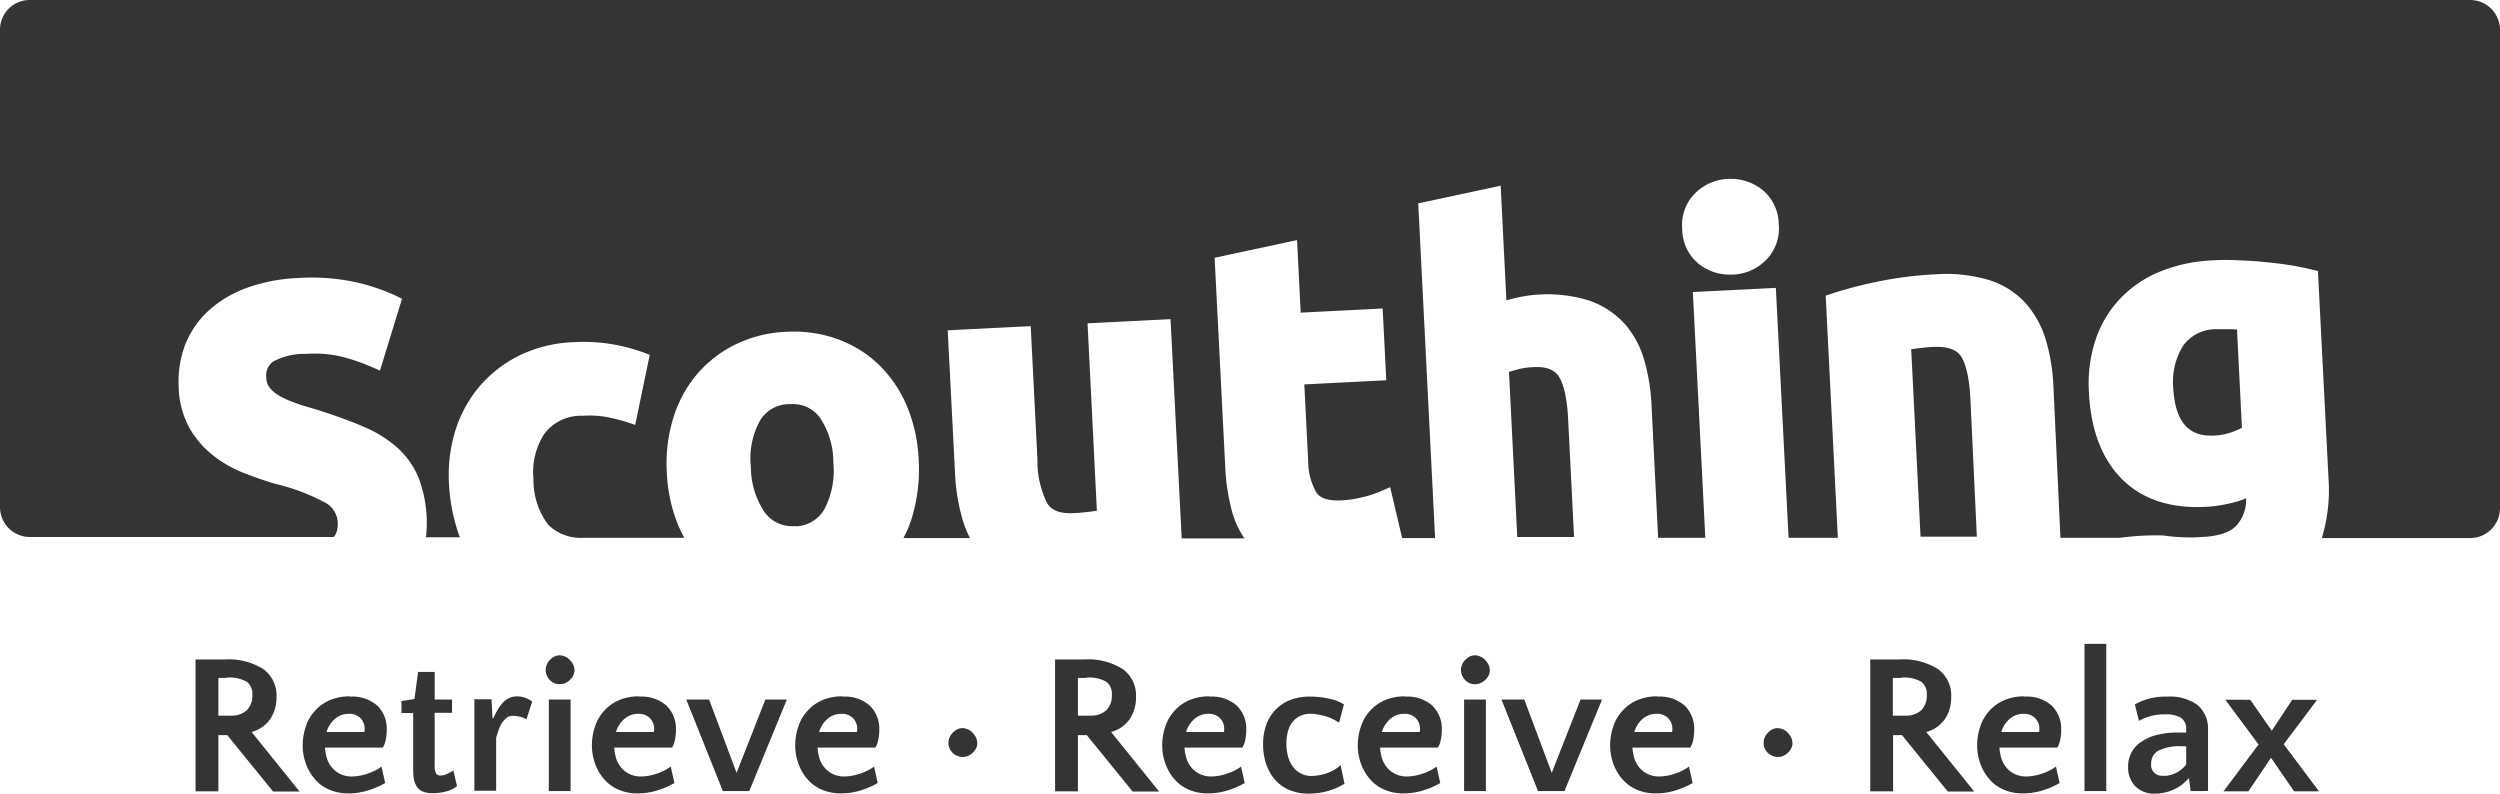 <svg id="Grigio" xmlns="http://www.w3.org/2000/svg" width="288.07" height="91.45" viewBox="0 0 288.07 91.45">
  <path id="Tracciato_215" data-name="Tracciato 215" d="M324.335,83.183c-.149-2.936-.687-4.285-1.106-4.914-.538-.779-1.494-1.109-2.959-1.019a8.056,8.056,0,0,0-1.793.27c-.329.09-.657.18-.956.27l.956,19.027h6.545l-.687-13.6Z" transform="translate(-143.645 -34.941)" fill="#343434"/>
  <path id="Tracciato_216" data-name="Tracciato 216" d="M409.729,94.892l-.747-15.971c-.149-2.936-.687-4.285-1.106-4.884-.538-.779-1.554-1.109-3.078-1.049-.538,0-1.106.09-1.734.15-.329.03-.628.09-.9.12l1.076,21.6H409.7Z" transform="translate(-181.939 -33.016)" fill="#343434"/>
  <path id="Tracciato_217" data-name="Tracciato 217" d="M163.089,99.115a3.93,3.93,0,0,0,3.348-1.948,9.572,9.572,0,0,0,1.046-5.393,9.193,9.193,0,0,0-1.554-5.184,3.818,3.818,0,0,0-3.228-1.558h-.3a3.915,3.915,0,0,0-3.377,1.918,9.005,9.005,0,0,0-1.046,5.3,9.478,9.478,0,0,0,1.584,5.244,3.929,3.929,0,0,0,3.557,1.588" transform="translate(-71.458 -38.468)" fill="#343434"/>
  <path id="Tracciato_218" data-name="Tracciato 218" d="M284.6,0H3.437A3.423,3.423,0,0,0,0,3.446V58.43a3.442,3.442,0,0,0,3.437,3.446H38.463a1.752,1.752,0,0,0,.3-.509,3.233,3.233,0,0,0,.149-1.229,2.728,2.728,0,0,0-1.435-2.217,23.392,23.392,0,0,0-5.708-2.157c-1.255-.36-2.51-.809-3.736-1.289a13.729,13.729,0,0,1-3.527-2.038,10.961,10.961,0,0,1-2.69-3.146,10.33,10.33,0,0,1-1.225-4.644,11.914,11.914,0,0,1,.777-5,10.518,10.518,0,0,1,2.749-3.925,13.212,13.212,0,0,1,4.393-2.577,19.941,19.941,0,0,1,5.8-1.109,24.2,24.2,0,0,1,6.665.479A23.081,23.081,0,0,1,45.666,34.1l.657.33-2.54,8.27-.9-.39a21.832,21.832,0,0,0-3.347-1.169,13.39,13.39,0,0,0-4.274-.36,7.553,7.553,0,0,0-3.766.869,1.925,1.925,0,0,0-.807,1.828,1.857,1.857,0,0,0,.389,1.2,3.847,3.847,0,0,0,1.166.959,11.453,11.453,0,0,0,1.913.839c.747.27,1.614.509,2.51.779,1.972.629,3.706,1.258,5.17,1.888A14.276,14.276,0,0,1,45.7,51.508a9.663,9.663,0,0,1,2.48,3.416,14.539,14.539,0,0,1,.9,6.982h3.915s-.06-.15-.09-.21A21.119,21.119,0,0,1,51.732,55.7a17.465,17.465,0,0,1,.717-6.023A14.729,14.729,0,0,1,55.2,44.586a14.487,14.487,0,0,1,4.6-3.6,15.53,15.53,0,0,1,6.306-1.558,19.754,19.754,0,0,1,4.274.21,20.814,20.814,0,0,1,3.8.989l.687.27-1.673,8.06-.9-.3a22.56,22.56,0,0,0-2.361-.6,11.713,11.713,0,0,0-2.78-.15A5.3,5.3,0,0,0,62.73,49.98a8.13,8.13,0,0,0-1.255,5.273,8.444,8.444,0,0,0,1.7,5.214,5.338,5.338,0,0,0,4.124,1.5H78.839c-.209-.419-.419-.839-.628-1.289a17.97,17.97,0,0,1-1.374-6.262,17.6,17.6,0,0,1,.777-6.352,14.2,14.2,0,0,1,2.779-5.034,13.859,13.859,0,0,1,4.453-3.386,14.589,14.589,0,0,1,5.738-1.408,14.785,14.785,0,0,1,5.917.839,13.368,13.368,0,0,1,4.752,2.936,14.434,14.434,0,0,1,3.228,4.734,17.946,17.946,0,0,1,1.375,6.233,19.054,19.054,0,0,1-.687,6.352A12.443,12.443,0,0,1,104.093,62h7.681a11.225,11.225,0,0,1-.867-2.158,22.889,22.889,0,0,1-.867-5.423l-.837-16.36,9.564-.479.777,15.4a10.808,10.808,0,0,0,1.135,5.034c.538.839,1.554,1.2,3.079,1.109.538,0,1.106-.09,1.733-.15.329-.03.628-.09.9-.119l-1.076-21.6,9.563-.479,1.285,25.26h7.232a10.288,10.288,0,0,1-1.435-3.116,23.667,23.667,0,0,1-.777-5.094l-1.225-24.121,9.5-2.038.418,8.36,9.444-.479.418,8.27-9.444.479.448,8.929a7.314,7.314,0,0,0,.926,3.506c.449.689,1.4.988,2.839.929a12.121,12.121,0,0,0,2.451-.36,11.882,11.882,0,0,0,2.271-.749l.956-.419L161.563,62h3.8l-1.942-38.564,9.5-2.038.657,13.214c.3-.09.658-.18,1.016-.27a16.244,16.244,0,0,1,8.548.3,9.943,9.943,0,0,1,4.064,2.667,10.808,10.808,0,0,1,2.271,4.255,22.18,22.18,0,0,1,.837,5.364l.747,15.042H196.5L195.065,33.65l9.563-.479,1.465,28.8h5.678l-1.4-27.9.6-.21a48.749,48.749,0,0,1,5.23-1.378,43.309,43.309,0,0,1,6.754-.869,17.254,17.254,0,0,1,6.247.659,9.543,9.543,0,0,1,4.214,2.667,11.3,11.3,0,0,1,2.331,4.255,22.105,22.105,0,0,1,.866,5.364l.807,17.409h6.844a32.056,32.056,0,0,1,4.991-.269,21.182,21.182,0,0,0,4.453.18c2-.09,3.377-.57,4.094-1.438a4.466,4.466,0,0,0,1.016-3.027,9.445,9.445,0,0,1-1.554.509,15.754,15.754,0,0,1-3.108.48c-4.064.21-7.322-.869-9.653-3.206-2.3-2.307-3.586-5.663-3.8-9.948a15.963,15.963,0,0,1,.717-5.933,12.621,12.621,0,0,1,2.75-4.764,13.11,13.11,0,0,1,4.6-3.206,18.2,18.2,0,0,1,6.216-1.348,25.358,25.358,0,0,1,3.018,0c1.016.03,2.033.09,3.048.21,1.016.09,1.972.21,2.9.36s1.763.33,2.51.509l.628.15,1.226,24.031A18.86,18.86,0,0,1,267.538,62h17.095a3.442,3.442,0,0,0,3.437-3.446V3.446A3.442,3.442,0,0,0,284.633,0m-81.17,29.994a5.651,5.651,0,0,1-3.8,1.648h-.329a5.654,5.654,0,0,1-3.616-1.258A5.2,5.2,0,0,1,193.84,26.4a5.123,5.123,0,0,1,1.494-4.135,5.653,5.653,0,0,1,3.8-1.648,5.829,5.829,0,0,1,3.945,1.259,5.2,5.2,0,0,1,1.883,3.985A5.123,5.123,0,0,1,203.463,29.994Z" fill="#343434"/>
  <path id="Tracciato_219" data-name="Tracciato 219" d="M464.063,69.273H462.3a4.624,4.624,0,0,0-3.885,1.918,7.847,7.847,0,0,0-1.136,4.794c.269,5.154,2.839,5.633,4.752,5.543a6.986,6.986,0,0,0,2-.39,7.16,7.16,0,0,0,1.166-.509L464.631,69.3a4.2,4.2,0,0,1-.6-.03" transform="translate(-206.865 -31.339)" fill="#343434"/>
  <path id="Tracciato_220" data-name="Tracciato 220" d="M44.856,147.486H43.78v6.472H41.15V138.766H44.5a7.464,7.464,0,0,1,4.453,1.108,3.739,3.739,0,0,1,1.524,3.236,4.482,4.482,0,0,1-.658,2.427,3.823,3.823,0,0,1-2.212,1.588l5.529,6.861H50.086l-5.26-6.472Zm-.09-6.592H43.78v4.345h1.4a2.6,2.6,0,0,0,1.883-.629,2.364,2.364,0,0,0,.628-1.768,1.729,1.729,0,0,0-.628-1.5,3.972,3.972,0,0,0-2.331-.479Z" transform="translate(-18.616 -62.777)" fill="#343434"/>
  <path id="Tracciato_221" data-name="Tracciato 221" d="M69.159,146.565a4.322,4.322,0,0,1,3.108,1.019,3.709,3.709,0,0,1,1.106,2.876,3.262,3.262,0,0,1-.03.539,3.753,3.753,0,0,1-.09.57,2.535,2.535,0,0,1-.149.509,1.989,1.989,0,0,1-.179.36H66.26a5.792,5.792,0,0,0,.239,1.289,3,3,0,0,0,.6,1.049,2.876,2.876,0,0,0,.956.719,3.035,3.035,0,0,0,1.315.27,5.7,5.7,0,0,0,1.793-.33,5.816,5.816,0,0,0,1.614-.809l.418,1.888a5.755,5.755,0,0,1-.747.389,7.577,7.577,0,0,1-.986.389,6.6,6.6,0,0,1-1.166.3,6.286,6.286,0,0,1-1.315.12,5.394,5.394,0,0,1-2.271-.449,4.489,4.489,0,0,1-1.644-1.229,5.457,5.457,0,0,1-1.016-1.768,6.188,6.188,0,0,1-.359-2.1,6.664,6.664,0,0,1,.359-2.157,4.906,4.906,0,0,1,1.046-1.8,4.793,4.793,0,0,1,1.7-1.229,5.78,5.78,0,0,1,2.331-.45Zm-.09,1.978a2.443,2.443,0,0,0-1.644.569,3.236,3.236,0,0,0-.986,1.528H70.8a.4.4,0,0,1,.03-.15v-.24a1.7,1.7,0,0,0-.508-1.228,1.78,1.78,0,0,0-1.315-.479Z" transform="translate(-28.813 -66.292)" fill="#343434"/>
  <path id="Tracciato_222" data-name="Tracciato 222" d="M85.8,146.127H84.483v-1.378l1.494-.24.418-3.116h1.913v3.176h2V146.1h-2v6.053a2.084,2.084,0,0,0,.149.929.582.582,0,0,0,.538.24,1.423,1.423,0,0,0,.6-.12,6.09,6.09,0,0,0,.867-.45l.418,1.8a3.344,3.344,0,0,1-1.225.6,5.71,5.71,0,0,1-1.554.21,3.112,3.112,0,0,1-1.136-.18,1.4,1.4,0,0,1-.687-.539,2.31,2.31,0,0,1-.359-.869,6.524,6.524,0,0,1-.09-1.139v-6.592Z" transform="translate(-38.22 -63.965)" fill="#343434"/>
  <path id="Tracciato_223" data-name="Tracciato 223" d="M105.856,149.2a2.051,2.051,0,0,0-.717-.3,3.114,3.114,0,0,0-.837-.12,1.165,1.165,0,0,0-.747.21,3.316,3.316,0,0,0-.538.57,3.382,3.382,0,0,0-.388.809c-.119.3-.209.629-.3.929v6.112h-2.51V146.865h1.973l.119,2.188H102a9.15,9.15,0,0,1,.478-.929,5.573,5.573,0,0,1,.568-.809,2.366,2.366,0,0,1,.747-.569,2.084,2.084,0,0,1,.986-.21,2.808,2.808,0,0,1,1.7.6l-.657,2.038Z" transform="translate(-45.158 -66.292)" fill="#343434"/>
  <path id="Tracciato_224" data-name="Tracciato 224" d="M114.827,139.6a1.575,1.575,0,0,1,.119-.629,1.705,1.705,0,0,1,.359-.539,2.088,2.088,0,0,1,.508-.389,1.389,1.389,0,0,1,.628-.15,1.6,1.6,0,0,1,.628.15,1.385,1.385,0,0,1,.538.389,1.783,1.783,0,0,1,.388.539,1.5,1.5,0,0,1,.149.629,1.393,1.393,0,0,1-.149.629,1.546,1.546,0,0,1-.388.509,2.113,2.113,0,0,1-.538.36,1.558,1.558,0,0,1-.628.12,1.469,1.469,0,0,1-1.136-.48A1.641,1.641,0,0,1,114.827,139.6Zm2.869,13.933h-2.51V142.984h2.51Z" transform="translate(-51.947 -62.381)" fill="#343434"/>
  <path id="Tracciato_225" data-name="Tracciato 225" d="M130.011,146.565a4.323,4.323,0,0,1,3.108,1.019,3.709,3.709,0,0,1,1.106,2.876,3.237,3.237,0,0,1-.03.539,3.786,3.786,0,0,1-.089.57,2.554,2.554,0,0,1-.149.509,1.954,1.954,0,0,1-.18.36h-6.664a5.786,5.786,0,0,0,.239,1.289,3,3,0,0,0,.6,1.049,2.874,2.874,0,0,0,.957.719,3.033,3.033,0,0,0,1.315.27,5.694,5.694,0,0,0,1.793-.33,5.815,5.815,0,0,0,1.614-.809l.418,1.888a5.754,5.754,0,0,1-.747.389,7.586,7.586,0,0,1-.986.389,6.6,6.6,0,0,1-1.165.3,6.288,6.288,0,0,1-1.315.12,5.392,5.392,0,0,1-2.271-.449,4.49,4.49,0,0,1-1.644-1.229,5.458,5.458,0,0,1-1.016-1.768,6.2,6.2,0,0,1-.358-2.1,6.672,6.672,0,0,1,.358-2.157,4.9,4.9,0,0,1,1.046-1.8,4.79,4.79,0,0,1,1.7-1.229,5.783,5.783,0,0,1,2.331-.45Zm-.06,1.978a2.444,2.444,0,0,0-1.644.569,3.234,3.234,0,0,0-.986,1.528h4.363a.4.4,0,0,1,.03-.15v-.24a1.7,1.7,0,0,0-.508-1.228,1.78,1.78,0,0,0-1.315-.479Z" transform="translate(-56.342 -66.292)" fill="#343434"/>
  <path id="Tracciato_226" data-name="Tracciato 226" d="M151.669,157.739h-3.049l-4.214-10.547h2.63l3.168,8.45,3.317-8.45H156Z" transform="translate(-65.329 -66.589)" fill="#343434"/>
  <path id="Tracciato_227" data-name="Tracciato 227" d="M172.8,146.565a4.323,4.323,0,0,1,3.108,1.019,3.709,3.709,0,0,1,1.106,2.876,3.3,3.3,0,0,1-.03.539,3.719,3.719,0,0,1-.09.57,2.554,2.554,0,0,1-.149.509,1.993,1.993,0,0,1-.179.36H169.9a5.818,5.818,0,0,0,.239,1.289,3,3,0,0,0,.6,1.049,2.879,2.879,0,0,0,.957.719,3.033,3.033,0,0,0,1.315.27,5.7,5.7,0,0,0,1.793-.33,5.819,5.819,0,0,0,1.614-.809l.418,1.888a5.78,5.78,0,0,1-.747.389,7.617,7.617,0,0,1-.986.389,6.608,6.608,0,0,1-1.166.3,6.286,6.286,0,0,1-1.315.12,5.4,5.4,0,0,1-2.271-.449,4.49,4.49,0,0,1-1.644-1.229,5.457,5.457,0,0,1-1.016-1.768,6.183,6.183,0,0,1-.359-2.1,6.658,6.658,0,0,1,.359-2.157,4.9,4.9,0,0,1,1.046-1.8,4.791,4.791,0,0,1,1.7-1.229,5.779,5.779,0,0,1,2.331-.45Zm-.09,1.978a2.442,2.442,0,0,0-1.643.569,3.234,3.234,0,0,0-.986,1.528h4.363a.408.408,0,0,1,.03-.15v-.24a1.7,1.7,0,0,0-.508-1.228,1.781,1.781,0,0,0-1.315-.479Z" transform="translate(-75.699 -66.292)" fill="#343434"/>
  <path id="Tracciato_228" data-name="Tracciato 228" d="M199.583,154.919a1.575,1.575,0,0,1,.119-.629,1.7,1.7,0,0,1,.359-.539,2.1,2.1,0,0,1,.508-.389,1.386,1.386,0,0,1,.628-.15,1.6,1.6,0,0,1,.628.15,1.386,1.386,0,0,1,.538.389,2.257,2.257,0,0,1,.388.539,1.611,1.611,0,0,1,.149.629,1.1,1.1,0,0,1-.149.629,1.541,1.541,0,0,1-.388.509,1.694,1.694,0,0,1-.538.36,1.621,1.621,0,0,1-1.763-.36A1.519,1.519,0,0,1,199.583,154.919Z" transform="translate(-90.29 -69.312)" fill="#343434"/>
  <path id="Tracciato_229" data-name="Tracciato 229" d="M225.72,147.486h-1.076v6.472h-2.63V138.766h3.347a7.465,7.465,0,0,1,4.453,1.108,3.74,3.74,0,0,1,1.524,3.236,4.485,4.485,0,0,1-.657,2.427,3.825,3.825,0,0,1-2.212,1.588L234,153.987H230.95l-5.26-6.472Zm-.09-6.592h-.986v4.345h1.4a2.6,2.6,0,0,0,1.883-.629,2.364,2.364,0,0,0,.628-1.768,1.729,1.729,0,0,0-.628-1.5,3.972,3.972,0,0,0-2.331-.479Z" transform="translate(-100.438 -62.777)" fill="#343434"/>
  <path id="Tracciato_230" data-name="Tracciato 230" d="M250.022,146.565a4.321,4.321,0,0,1,3.108,1.019,3.708,3.708,0,0,1,1.106,2.876,3.239,3.239,0,0,1-.03.539,3.719,3.719,0,0,1-.09.57,2.517,2.517,0,0,1-.149.509,2.023,2.023,0,0,1-.18.36h-6.664a5.787,5.787,0,0,0,.239,1.289,3.007,3.007,0,0,0,.6,1.049,2.877,2.877,0,0,0,.956.719,3.037,3.037,0,0,0,1.315.27,5.694,5.694,0,0,0,1.793-.33,5.812,5.812,0,0,0,1.614-.809l.418,1.888a5.743,5.743,0,0,1-.747.389,7.586,7.586,0,0,1-.986.389,6.607,6.607,0,0,1-1.166.3,6.283,6.283,0,0,1-1.315.12,5.4,5.4,0,0,1-2.271-.449,4.488,4.488,0,0,1-1.643-1.229,5.458,5.458,0,0,1-1.016-1.768,6.2,6.2,0,0,1-.359-2.1,6.673,6.673,0,0,1,.359-2.157,4.911,4.911,0,0,1,1.046-1.8,4.8,4.8,0,0,1,1.7-1.229,5.779,5.779,0,0,1,2.331-.45Zm-.09,1.978a2.444,2.444,0,0,0-1.644.569,3.238,3.238,0,0,0-.986,1.528h4.363a.4.4,0,0,1,.03-.15v-.24a1.7,1.7,0,0,0-.508-1.228,1.78,1.78,0,0,0-1.315-.479Z" transform="translate(-110.635 -66.292)" fill="#343434"/>
  <path id="Tracciato_231" data-name="Tracciato 231" d="M274.48,149.556a6.012,6.012,0,0,0-.628-.359,5.025,5.025,0,0,0-.807-.33c-.3-.09-.6-.15-.9-.21a4.463,4.463,0,0,0-.867-.09,2.587,2.587,0,0,0-1.315.3,2.356,2.356,0,0,0-.867.749,3.209,3.209,0,0,0-.478,1.079,5.874,5.874,0,0,0,.03,2.757,3.5,3.5,0,0,0,.538,1.169,2.7,2.7,0,0,0,.927.809,2.623,2.623,0,0,0,1.285.3,5.656,5.656,0,0,0,1.763-.33,4.215,4.215,0,0,0,1.554-.929l.448,2.158a8,8,0,0,1-1.733.779,7.651,7.651,0,0,1-2.361.359,5.671,5.671,0,0,1-2.331-.45,4.568,4.568,0,0,1-1.643-1.228,5.779,5.779,0,0,1-.986-1.8,7.4,7.4,0,0,1-.329-2.158,6.845,6.845,0,0,1,.3-2.1,4.895,4.895,0,0,1,.986-1.768,4.8,4.8,0,0,1,1.7-1.229,6.122,6.122,0,0,1,2.481-.45,10.279,10.279,0,0,1,2.152.24,5.326,5.326,0,0,1,1.7.659l-.538,2.038Z" transform="translate(-120.239 -66.317)" fill="#343434"/>
  <path id="Tracciato_232" data-name="Tracciato 232" d="M291.172,146.565a4.323,4.323,0,0,1,3.108,1.019,3.709,3.709,0,0,1,1.106,2.876,3.24,3.24,0,0,1-.03.539,3.783,3.783,0,0,1-.089.57,2.551,2.551,0,0,1-.149.509,1.988,1.988,0,0,1-.18.36h-6.664a5.785,5.785,0,0,0,.239,1.289,3.007,3.007,0,0,0,.6,1.049,2.877,2.877,0,0,0,.956.719,3.037,3.037,0,0,0,1.315.27,5.694,5.694,0,0,0,1.793-.33,5.811,5.811,0,0,0,1.614-.809l.418,1.888a5.749,5.749,0,0,1-.747.389,7.584,7.584,0,0,1-.986.389,6.6,6.6,0,0,1-1.165.3,6.288,6.288,0,0,1-1.315.12,5.392,5.392,0,0,1-2.271-.449,4.485,4.485,0,0,1-1.644-1.229,5.458,5.458,0,0,1-1.016-1.768,6.2,6.2,0,0,1-.359-2.1,6.673,6.673,0,0,1,.359-2.157,4.911,4.911,0,0,1,1.046-1.8,4.8,4.8,0,0,1,1.7-1.229,5.779,5.779,0,0,1,2.331-.45Zm-.06,1.978a2.444,2.444,0,0,0-1.644.569,3.234,3.234,0,0,0-.986,1.528h4.363a.4.4,0,0,1,.03-.15v-.24a1.7,1.7,0,0,0-.508-1.228,1.781,1.781,0,0,0-1.315-.479Z" transform="translate(-129.251 -66.292)" fill="#343434"/>
  <path id="Tracciato_233" data-name="Tracciato 233" d="M307.424,139.6a1.566,1.566,0,0,1,.12-.629,1.7,1.7,0,0,1,.359-.539,2.074,2.074,0,0,1,.508-.389,1.389,1.389,0,0,1,.628-.15,1.6,1.6,0,0,1,.628.15,1.381,1.381,0,0,1,.538.389,1.773,1.773,0,0,1,.388.539,1.5,1.5,0,0,1,.15.629,1.393,1.393,0,0,1-.15.629,1.539,1.539,0,0,1-.388.509,2.1,2.1,0,0,1-.538.36,1.558,1.558,0,0,1-.628.12,1.467,1.467,0,0,1-1.135-.48A1.639,1.639,0,0,1,307.424,139.6Zm2.869,13.933h-2.511V142.984h2.511Z" transform="translate(-139.077 -62.381)" fill="#343434"/>
  <path id="Tracciato_234" data-name="Tracciato 234" d="M323.2,157.739h-3.049l-4.214-10.547h2.63l3.168,8.45,3.317-8.45h2.481Z" transform="translate(-142.929 -66.589)" fill="#343434"/>
  <path id="Tracciato_235" data-name="Tracciato 235" d="M344.275,146.565a4.323,4.323,0,0,1,3.108,1.019,3.709,3.709,0,0,1,1.106,2.876,3.237,3.237,0,0,1-.03.539,3.79,3.79,0,0,1-.089.57,2.553,2.553,0,0,1-.15.509,1.99,1.99,0,0,1-.18.36h-6.664a5.755,5.755,0,0,0,.239,1.289,3,3,0,0,0,.6,1.049,2.877,2.877,0,0,0,.956.719,3.037,3.037,0,0,0,1.315.27,5.694,5.694,0,0,0,1.793-.33,5.812,5.812,0,0,0,1.614-.809l.418,1.888a5.743,5.743,0,0,1-.747.389,7.584,7.584,0,0,1-.986.389,6.6,6.6,0,0,1-1.165.3,6.287,6.287,0,0,1-1.315.12,5.392,5.392,0,0,1-2.271-.449,4.49,4.49,0,0,1-1.644-1.229,5.458,5.458,0,0,1-1.016-1.768,6.2,6.2,0,0,1-.359-2.1,6.673,6.673,0,0,1,.359-2.157,4.911,4.911,0,0,1,1.046-1.8,4.8,4.8,0,0,1,1.7-1.229,5.781,5.781,0,0,1,2.331-.45Zm-.06,1.978a2.444,2.444,0,0,0-1.644.569,3.234,3.234,0,0,0-.986,1.528h4.363a.4.4,0,0,1,.03-.15v-.24a1.7,1.7,0,0,0-.508-1.228,1.781,1.781,0,0,0-1.315-.479Z" transform="translate(-153.274 -66.292)" fill="#343434"/>
  <path id="Tracciato_236" data-name="Tracciato 236" d="M371.114,154.919a1.567,1.567,0,0,1,.12-.629,1.7,1.7,0,0,1,.358-.539,2.1,2.1,0,0,1,.508-.389,1.39,1.39,0,0,1,.628-.15,1.6,1.6,0,0,1,.628.15,1.386,1.386,0,0,1,.538.389,2.225,2.225,0,0,1,.388.539,1.611,1.611,0,0,1,.15.629,1.09,1.09,0,0,1-.15.629,1.533,1.533,0,0,1-.388.509,1.694,1.694,0,0,1-.538.36,1.621,1.621,0,0,1-1.763-.36A1.519,1.519,0,0,1,371.114,154.919Z" transform="translate(-167.89 -69.312)" fill="#343434"/>
  <path id="Tracciato_237" data-name="Tracciato 237" d="M397.251,147.486h-1.076v6.472h-2.63V138.766h3.347a7.464,7.464,0,0,1,4.453,1.108,3.739,3.739,0,0,1,1.525,3.236,4.481,4.481,0,0,1-.658,2.427A3.825,3.825,0,0,1,400,147.126l5.529,6.861h-3.048l-5.26-6.472Zm-.119-6.592h-.986v4.345h1.4a2.6,2.6,0,0,0,1.883-.629,2.364,2.364,0,0,0,.628-1.768,1.729,1.729,0,0,0-.628-1.5,3.972,3.972,0,0,0-2.331-.479Z" transform="translate(-178.038 -62.777)" fill="#343434"/>
  <path id="Tracciato_238" data-name="Tracciato 238" d="M421.5,146.565a4.323,4.323,0,0,1,3.108,1.019,3.708,3.708,0,0,1,1.106,2.876,3.237,3.237,0,0,1-.03.539,3.719,3.719,0,0,1-.09.57,2.518,2.518,0,0,1-.15.509,1.993,1.993,0,0,1-.179.36H418.6a5.82,5.82,0,0,0,.239,1.289,3,3,0,0,0,.6,1.049,2.877,2.877,0,0,0,.956.719,3.037,3.037,0,0,0,1.315.27,5.7,5.7,0,0,0,1.793-.33,5.819,5.819,0,0,0,1.614-.809l.418,1.888a5.781,5.781,0,0,1-.747.389,7.584,7.584,0,0,1-.986.389,6.607,6.607,0,0,1-1.166.3,6.283,6.283,0,0,1-1.315.12,5.4,5.4,0,0,1-2.271-.449,4.483,4.483,0,0,1-1.643-1.229,5.458,5.458,0,0,1-1.016-1.768,6.182,6.182,0,0,1-.359-2.1,6.658,6.658,0,0,1,.359-2.157,4.91,4.91,0,0,1,1.046-1.8,4.8,4.8,0,0,1,1.7-1.229,5.779,5.779,0,0,1,2.331-.45Zm-.06,1.978a2.442,2.442,0,0,0-1.643.569,3.235,3.235,0,0,0-.986,1.528h4.363a.408.408,0,0,1,.03-.15v-.24a1.7,1.7,0,0,0-.508-1.228,1.78,1.78,0,0,0-1.315-.479Z" transform="translate(-188.21 -66.292)" fill="#343434"/>
  <path id="Tracciato_239" data-name="Tracciato 239" d="M441.135,152.442h-2.511v-16.96h2.511Z" transform="translate(-198.432 -61.291)" fill="#343434"/>
  <path id="Tracciato_240" data-name="Tracciato 240" d="M455,157.467l-.18-1.438h-.089a4.578,4.578,0,0,1-1.674,1.258,5.091,5.091,0,0,1-2.152.479,3.04,3.04,0,0,1-2.271-.839,3.084,3.084,0,0,1-.837-2.217,3.393,3.393,0,0,1,.388-1.678,3.351,3.351,0,0,1,1.166-1.258,5.421,5.421,0,0,1,1.793-.779,9.485,9.485,0,0,1,2.361-.27h.986v-.359a1.53,1.53,0,0,0-.568-1.319,3.324,3.324,0,0,0-1.853-.419,5.941,5.941,0,0,0-3.018.749l-.478-1.888a7.151,7.151,0,0,1,3.706-.9,5.441,5.441,0,0,1,3.467.929,3.438,3.438,0,0,1,.9,1.138,3.525,3.525,0,0,1,.359,1.648v7.162Zm-3.138-1.738a3.294,3.294,0,0,0,1.464-.359,3.351,3.351,0,0,0,1.166-.959v-2.1h-.449a5.651,5.651,0,0,0-2.719.479,1.658,1.658,0,0,0-.867,1.528,1.23,1.23,0,0,0,1.4,1.378Z" transform="translate(-202.58 -66.317)" fill="#343434"/>
  <path id="Tracciato_241" data-name="Tracciato 241" d="M470.955,147.247l2.481,3.565,2.361-3.565h2.869l-3.856,5.124,4.065,5.423h-2.869l-2.66-3.866-2.6,3.866h-2.869l4.035-5.394-3.826-5.154Z" transform="translate(-211.665 -66.614)" fill="#343434"/>
</svg>

